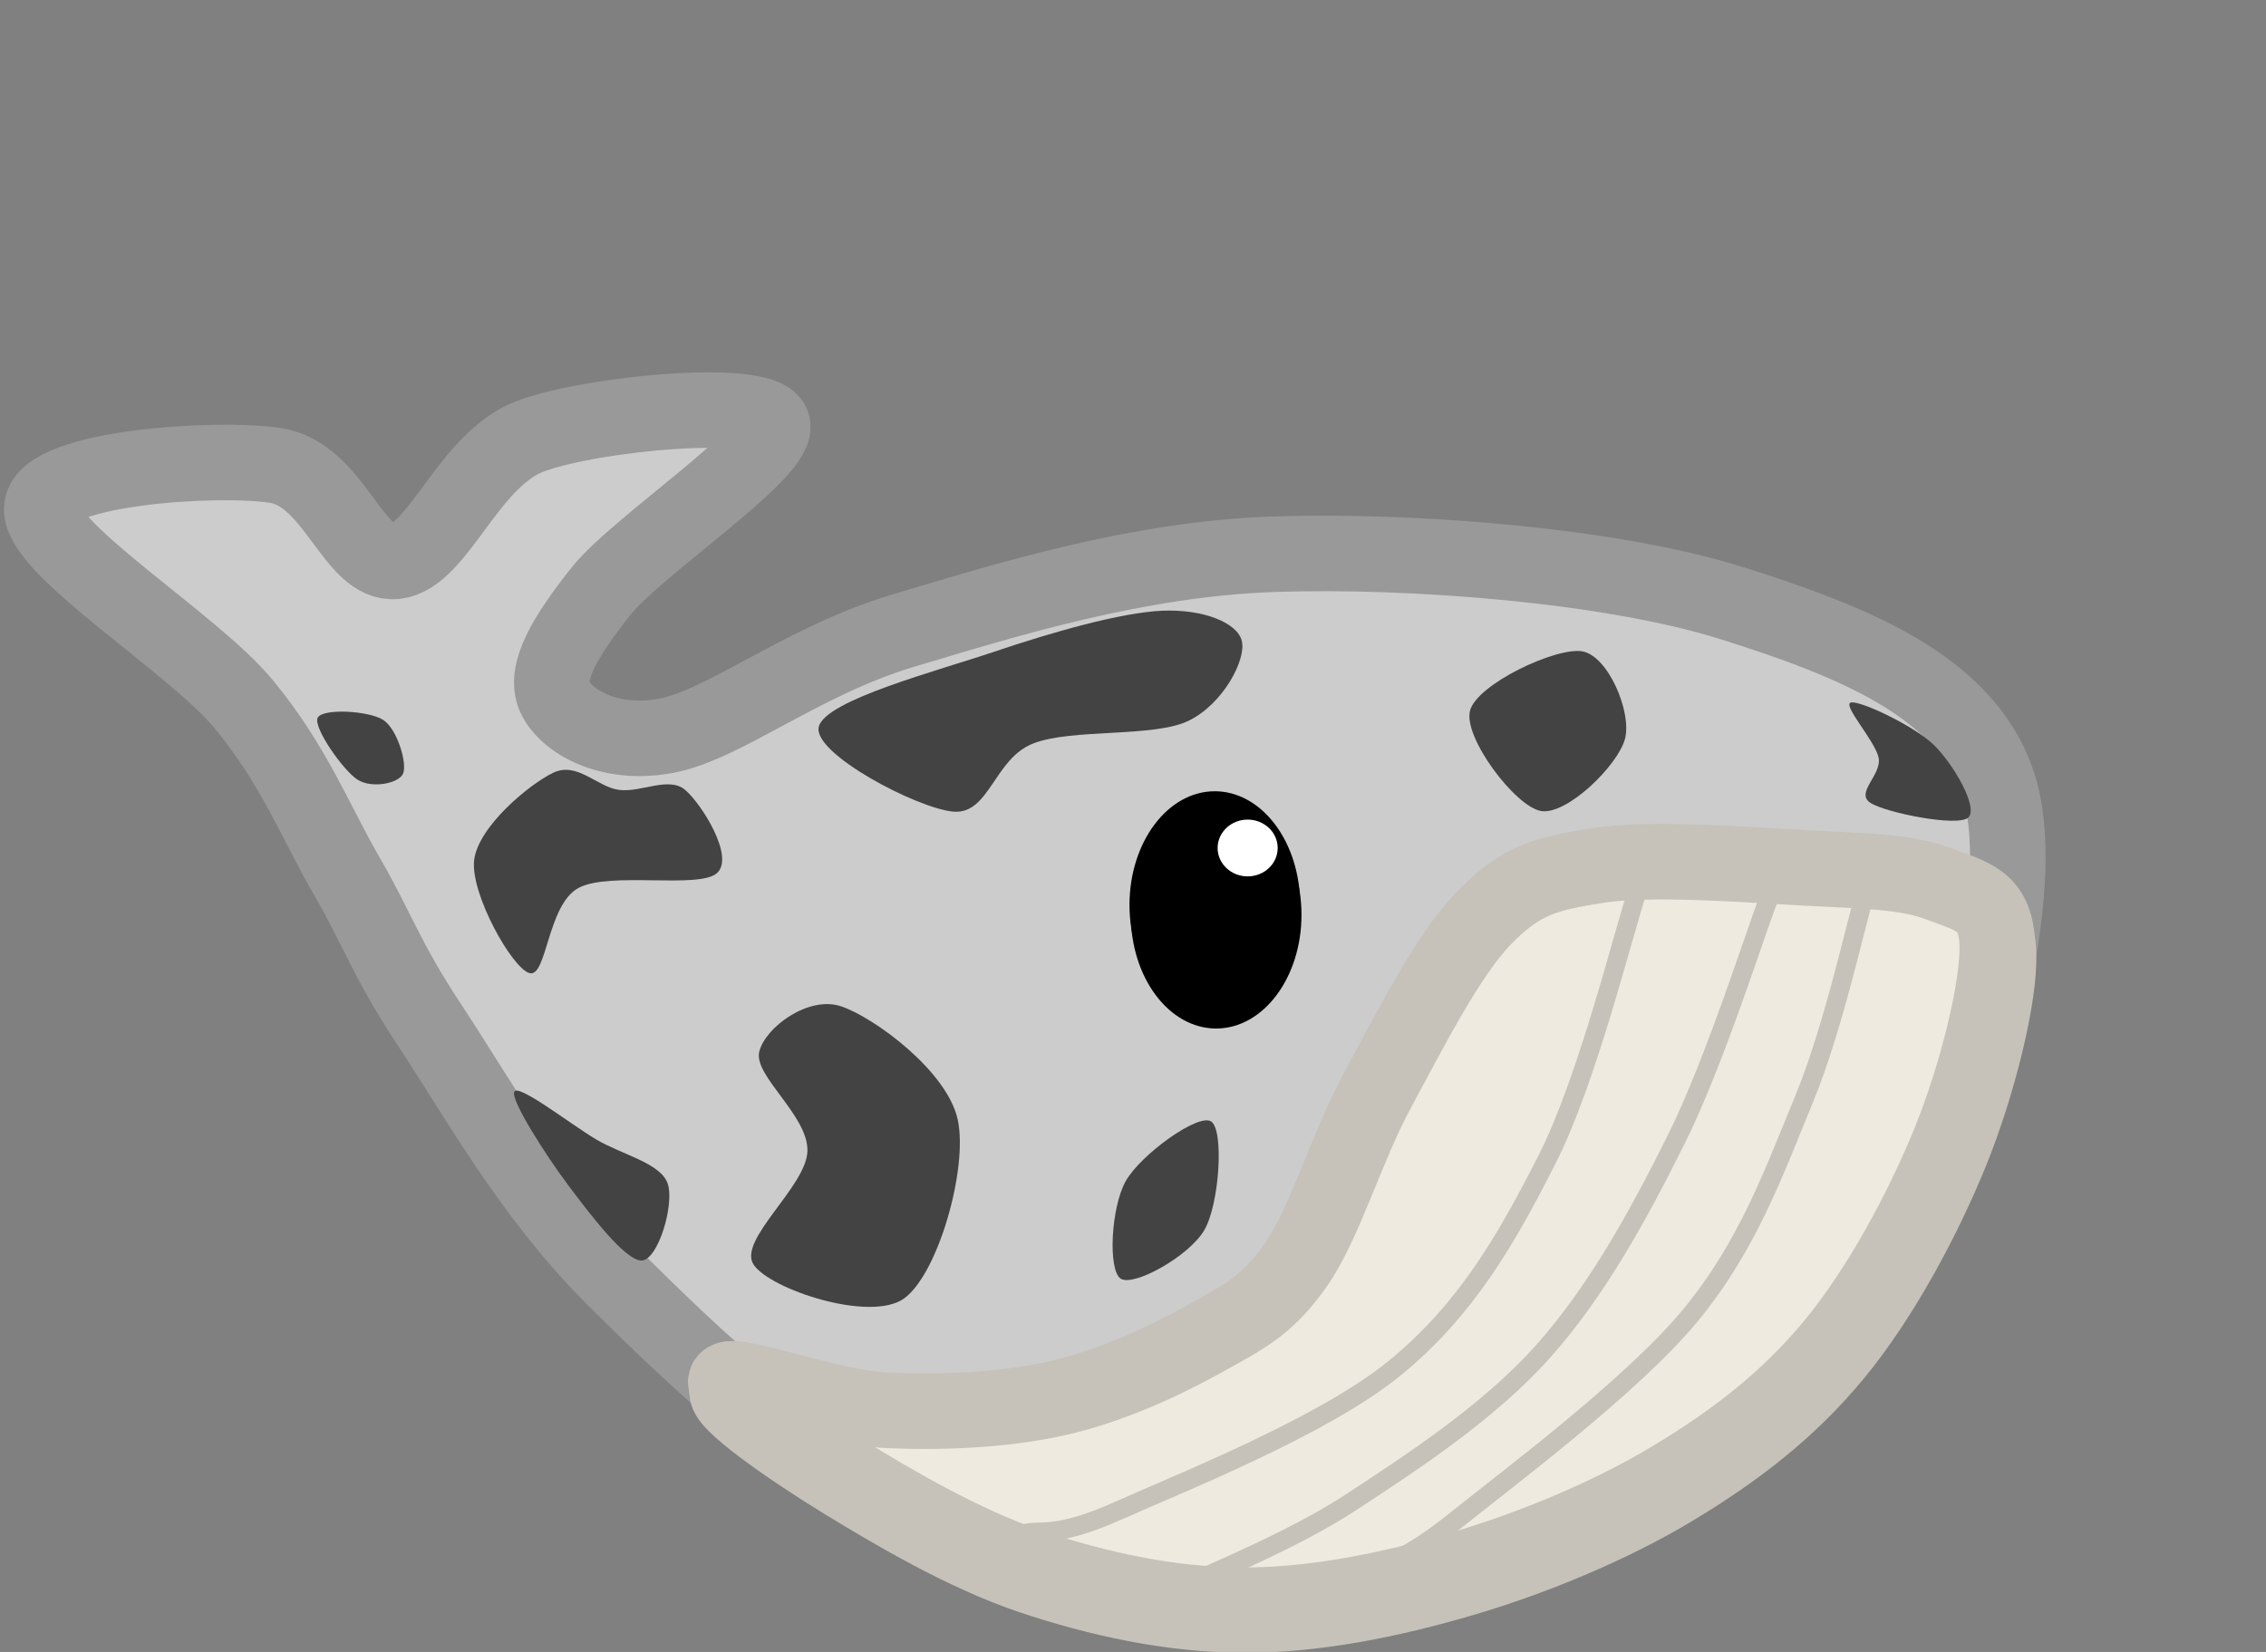 <svg version="1.1" viewBox="0.0 0.0 240.0 175.0" fill="none" stroke="none" stroke-linecap="square" stroke-miterlimit="10" xmlns:xlink="http://www.w3.org/1999/xlink" xmlns="http://www.w3.org/2000/svg"><rect x="0.0" y="0.0" width="240.0" height="175.0" fill="#808080" stroke="none"/><clipPath id="p.0"><path d="m0 0l240.0 0l0 175.0l-240.0 0l0 -175.0z" clip-rule="nonzero"/></clipPath><g clip-path="url(#p.0)"><path fill="#000000" fill-opacity="0.0" d="m0 0l240.0 0l0 175.0l-240.0 0z" fill-rule="evenodd"/><path fill="#cccccc" d="m45.579 108.711c4.682 7.059 10.594 17.805 19.231 26.444c8.636 8.639 20.346 19.795 32.588 25.388c12.242 5.594 26.841 9.335 40.864 8.173c14.022 -1.162 32.252 -7.933 43.27 -15.144c11.018 -7.212 17.829 -16.347 22.837 -28.126c5.008 -11.779 10.696 -32.29 7.21 -42.546c-3.486 -10.256 -15.36 -14.961 -28.123 -18.992c-12.763 -4.031 -33.831 -5.678 -48.454 -5.197c-14.623 0.481 -28.549 4.876 -39.286 8.081c-10.737 3.205 -18.974 9.984 -25.136 11.15c-6.162 1.166 -10.689 -1.596 -11.837 -4.155c-1.148 -2.559 1.109 -6.381 4.948 -11.199c3.839 -4.818 19.323 -14.974 18.084 -17.709c-1.239 -2.734 -18.879 -1.129 -25.52 1.302c-6.64 2.431 -9.809 12.762 -14.323 13.283c-4.514 0.521 -6.511 -9.203 -12.761 -10.157c-6.25 -0.955 -24.176 0.218 -24.74 4.428c-0.564 4.21 15.972 14.322 21.354 20.832c5.382 6.51 7.638 12.54 10.937 18.231c3.299 5.691 4.177 8.854 8.858 15.913z" fill-rule="evenodd"/><path stroke="#999999" stroke-width="8.0" stroke-linejoin="round" stroke-linecap="butt" d="m45.579 108.711c4.682 7.059 10.594 17.805 19.231 26.444c8.636 8.639 20.346 19.795 32.588 25.388c12.242 5.594 26.841 9.335 40.864 8.173c14.022 -1.162 32.252 -7.933 43.27 -15.144c11.018 -7.212 17.829 -16.347 22.837 -28.126c5.008 -11.779 10.696 -32.29 7.21 -42.546c-3.486 -10.256 -15.36 -14.961 -28.123 -18.992c-12.763 -4.031 -33.831 -5.678 -48.454 -5.197c-14.623 0.481 -28.549 4.876 -39.286 8.081c-10.737 3.205 -18.974 9.984 -25.136 11.15c-6.162 1.166 -10.689 -1.596 -11.837 -4.155c-1.148 -2.559 1.109 -6.381 4.948 -11.199c3.839 -4.818 19.323 -14.974 18.084 -17.709c-1.239 -2.734 -18.879 -1.129 -25.52 1.302c-6.64 2.431 -9.809 12.762 -14.323 13.283c-4.514 0.521 -6.511 -9.203 -12.761 -10.157c-6.25 -0.955 -24.176 0.218 -24.74 4.428c-0.564 4.21 15.972 14.322 21.354 20.832c5.382 6.51 7.638 12.54 10.937 18.231c3.299 5.691 4.177 8.854 8.858 15.913z" fill-rule="evenodd"/><path fill="#000000" d="m119.766 96.91l0 0c0 -6.654 4.047 -12.047 9.039 -12.047l0 0c2.397 0 4.697 1.269 6.392 3.529c1.695 2.259 2.648 5.324 2.648 8.519l0 0c0 6.654 -4.047 12.047 -9.039 12.047l0 0c-4.992 0 -9.039 -5.394 -9.039 -12.047z" fill-rule="evenodd"/><path fill="#ffffff" d="m129.101 90.875l0 0c0 -1.661 1.424 -3.008 3.181 -3.008l0 0c0.844 0 1.653 0.317 2.249 0.881c0.597 0.564 0.932 1.329 0.932 2.127l0 0c0 1.661 -1.424 3.008 -3.181 3.008l0 0c-1.757 0 -3.181 -1.347 -3.181 -3.008z" fill-rule="evenodd"/><path fill="#efeadf" d="m206.619 122.053c2.885 -7.091 5.248 -16.585 5.047 -21.152c-0.2 -4.567 -2.804 -4.93 -6.249 -6.252c-3.445 -1.322 -8.413 -1.362 -14.423 -1.682c-6.01 -0.32 -16.026 -1.12 -21.635 -0.239c-5.609 0.881 -8.135 1.561 -12.021 5.528c-3.886 3.966 -7.972 12.14 -11.297 18.27c-3.325 6.13 -5.569 14.102 -8.654 18.509c-3.085 4.407 -5.609 5.568 -9.856 7.932c-4.247 2.364 -9.976 5.007 -15.625 6.249c-5.649 1.242 -12.461 1.522 -18.27 1.202c-5.809 -0.32 -15.864 -4.205 -16.585 -3.123c-0.721 1.082 6.889 6.329 12.257 9.614c5.368 3.285 12.901 7.733 19.953 10.097c7.052 2.364 14.745 4.047 22.357 4.087c7.612 0.04 15.706 -1.604 23.318 -3.848c7.612 -2.244 15.784 -5.648 22.354 -9.614c6.57 -3.966 12.18 -8.254 17.068 -14.184c4.888 -5.93 9.375 -14.303 12.26 -21.394z" fill-rule="evenodd"/><path stroke="#c6c2b9" stroke-width="8.0" stroke-linejoin="round" stroke-linecap="butt" d="m206.619 122.053c2.885 -7.091 5.248 -16.585 5.047 -21.152c-0.2 -4.567 -2.804 -4.93 -6.249 -6.252c-3.445 -1.322 -8.413 -1.362 -14.423 -1.682c-6.01 -0.32 -16.026 -1.12 -21.635 -0.239c-5.609 0.881 -8.135 1.561 -12.021 5.528c-3.886 3.966 -7.972 12.14 -11.297 18.27c-3.325 6.13 -5.569 14.102 -8.654 18.509c-3.085 4.407 -5.609 5.568 -9.856 7.932c-4.247 2.364 -9.976 5.007 -15.625 6.249c-5.649 1.242 -12.461 1.522 -18.27 1.202c-5.809 -0.32 -15.864 -4.205 -16.585 -3.123c-0.721 1.082 6.889 6.329 12.257 9.614c5.368 3.285 12.901 7.733 19.953 10.097c7.052 2.364 14.745 4.047 22.357 4.087c7.612 0.04 15.706 -1.604 23.318 -3.848c7.612 -2.244 15.784 -5.648 22.354 -9.614c6.57 -3.966 12.18 -8.254 17.068 -14.184c4.888 -5.93 9.375 -14.303 12.26 -21.394z" fill-rule="evenodd"/><path fill="#000000" fill-opacity="0.0" d="m173.632 95.21c-1.603 4.768 -5.33 20.153 -9.617 28.606c-4.287 8.454 -8.533 15.906 -16.105 22.115c-7.572 6.21 -22.795 12.22 -29.325 15.144c-6.53 2.925 -8.213 2.003 -9.856 2.404" fill-rule="evenodd"/><path stroke="#c6c2b9" stroke-width="2.0" stroke-linejoin="round" stroke-linecap="butt" d="m173.632 95.21c-1.603 4.768 -5.33 20.153 -9.617 28.606c-4.287 8.454 -8.533 15.906 -16.105 22.115c-7.572 6.21 -22.795 12.22 -29.325 15.144c-6.53 2.925 -8.213 2.003 -9.856 2.404" fill-rule="evenodd"/><path fill="#000000" fill-opacity="0.0" d="m187.575 95.932c-1.643 4.287 -5.849 17.669 -9.856 25.722c-4.007 8.053 -8.455 16.186 -14.184 22.596c-5.729 6.41 -13.902 11.737 -20.192 15.864c-6.29 4.126 -14.624 7.413 -17.549 8.895" fill-rule="evenodd"/><path stroke="#c6c2b9" stroke-width="2.0" stroke-linejoin="round" stroke-linecap="butt" d="m187.575 95.932c-1.643 4.287 -5.849 17.669 -9.856 25.722c-4.007 8.053 -8.455 16.186 -14.184 22.596c-5.729 6.41 -13.902 11.737 -20.192 15.864c-6.29 4.126 -14.624 7.413 -17.549 8.895" fill-rule="evenodd"/><path fill="#000000" fill-opacity="0.0" d="m197.672 95.691c-1.082 3.646 -3.406 14.425 -6.491 21.877c-3.085 7.452 -5.891 15.423 -12.021 22.835c-6.13 7.412 -19.11 17.108 -24.759 21.635c-5.649 4.528 -7.612 4.608 -9.134 5.53" fill-rule="evenodd"/><path stroke="#c6c2b9" stroke-width="2.0" stroke-linejoin="round" stroke-linecap="butt" d="m197.672 95.691c-1.082 3.646 -3.406 14.425 -6.491 21.877c-3.085 7.452 -5.891 15.423 -12.021 22.835c-6.13 7.412 -19.11 17.108 -24.759 21.635c-5.649 4.528 -7.612 4.608 -9.134 5.53" fill-rule="evenodd"/><path fill="#434343" d="m86.722 76.984c0.724 -2.826 12.565 -5.91 18.627 -7.958c6.063 -2.048 13.385 -4.142 17.748 -4.328c4.364 -0.186 7.965 1.271 8.433 3.213c0.468 1.941 -1.941 6.628 -5.622 8.436c-3.682 1.808 -12.317 0.803 -16.467 2.409c-4.15 1.606 -4.647 7.524 -8.433 7.228c-3.787 -0.295 -15.01 -6.174 -14.286 -9.0z" fill-rule="evenodd"/><path fill="#434343" d="m89.125 106.619c-3.505 -1.202 -8.112 2.253 -8.713 4.807c-0.601 2.554 5.208 6.759 5.107 10.515c-0.1 3.756 -7.411 9.417 -5.708 12.021c1.702 2.604 12.318 6.16 15.923 3.605c3.605 -2.554 6.81 -13.773 5.708 -18.931c-1.102 -5.158 -8.813 -10.816 -12.318 -12.017z" fill-rule="evenodd"/><path fill="#434343" d="m167.597 69.003c-2.736 -0.496 -11.169 3.465 -11.903 6.283c-0.734 2.818 4.762 10.129 7.499 10.625c2.736 0.496 8.185 -4.833 8.919 -7.651c0.734 -2.818 -1.778 -8.762 -4.514 -9.257z" fill-rule="evenodd"/><path fill="#434343" d="m196.042 74.422c0.978 -0.226 6.734 2.485 8.803 4.517c2.069 2.032 4.74 6.659 3.612 7.675c-1.129 1.016 -8.803 -0.527 -10.383 -1.58c-1.58 -1.053 1.241 -2.972 0.903 -4.74c-0.339 -1.769 -3.913 -5.646 -2.934 -5.871z" fill-rule="evenodd"/><path fill="#434343" d="m58.57 81.873c-2.558 1.241 -7.938 5.718 -8.352 9.255c-0.414 3.536 4.025 11.474 5.869 11.963c1.843 0.489 1.881 -7.261 5.192 -9.029c3.311 -1.768 12.791 0.15 14.672 -1.58c1.881 -1.731 -1.655 -7.336 -3.386 -8.803c-1.731 -1.467 -4.665 0.301 -6.997 0c-2.332 -0.301 -4.439 -3.047 -6.997 -1.806z" fill-rule="evenodd"/><path fill="#434343" d="m128.27 118.799c-1.386 -0.868 -7.422 3.503 -9.016 6.281c-1.594 2.777 -1.932 9.515 -0.546 10.383c1.386 0.868 7.267 -2.398 8.861 -5.176c1.594 -2.777 2.087 -10.62 0.701 -11.488z" fill-rule="evenodd"/><path fill="#434343" d="m33.639 76.057c0.456 -1.053 5.439 -0.773 6.948 0.21c1.509 0.983 2.561 4.632 2.105 5.685c-0.456 1.053 -3.334 1.615 -4.843 0.633c-1.509 -0.983 -4.666 -5.475 -4.21 -6.528z" fill-rule="evenodd"/><path fill="#434343" d="m54.481 115.639c-0.491 0.807 3.439 6.913 5.685 9.895c2.246 2.983 6.035 8.035 7.79 8c1.755 -0.035 3.545 -6.072 2.738 -8.213c-0.807 -2.14 -4.878 -3.016 -7.58 -4.63c-2.702 -1.614 -8.141 -5.86 -8.633 -5.052z" fill-rule="evenodd"/><path fill="#000000" fill-opacity="0.0" d="m64.884 239.547l0 0c-0.026 -30.441 24.63 -55.139 55.071 -55.165l0 0c14.618 -0.013 28.643 5.783 38.988 16.11c10.346 10.328 16.165 24.342 16.177 38.961l0 0c0.026 30.441 -24.63 55.139 -55.071 55.165l0 0c-30.441 0.026 -55.139 -24.63 -55.165 -55.071z" fill-rule="evenodd"/><path stroke="#000000" stroke-width="8.0" stroke-linejoin="round" stroke-linecap="butt" d="m64.884 239.547l0 0c-0.026 -30.441 24.63 -55.139 55.071 -55.165l0 0c14.618 -0.013 28.643 5.783 38.988 16.11c10.346 10.328 16.165 24.342 16.177 38.961l0 0c0.026 30.441 -24.63 55.139 -55.071 55.165l0 0c-30.441 0.026 -55.139 -24.63 -55.165 -55.071z" fill-rule="evenodd"/><path fill="#000000" d="m119.628 95.869l0 0c0 -6.654 4.047 -12.047 9.039 -12.047l0 0c2.397 0 4.697 1.269 6.392 3.529c1.695 2.259 2.648 5.324 2.648 8.519l0 0c0 6.654 -4.047 12.047 -9.039 12.047l0 0c-4.992 0 -9.039 -5.394 -9.039 -12.047z" fill-rule="evenodd"/><path fill="#ffffff" d="m128.963 89.833l0 0c0 -1.661 1.424 -3.008 3.181 -3.008l0 0c0.844 0 1.653 0.317 2.249 0.881c0.597 0.564 0.932 1.329 0.932 2.127l0 0c0 1.661 -1.424 3.008 -3.181 3.008l0 0c-1.757 0 -3.181 -1.347 -3.181 -3.008z" fill-rule="evenodd"/><path fill="#efeadf" d="m206.481 121.012c2.885 -7.091 5.248 -16.585 5.047 -21.152c-0.2 -4.567 -2.804 -4.93 -6.249 -6.252c-3.445 -1.322 -8.413 -1.362 -14.423 -1.682c-6.01 -0.32 -16.026 -1.12 -21.635 -0.239c-5.609 0.881 -8.135 1.561 -12.021 5.528c-3.886 3.966 -7.972 12.14 -11.297 18.27c-3.325 6.13 -5.569 14.102 -8.654 18.509c-3.085 4.407 -5.609 5.568 -9.856 7.932c-4.247 2.364 -9.976 5.007 -15.625 6.249c-5.649 1.242 -12.461 1.522 -18.27 1.202c-5.809 -0.32 -15.864 -4.205 -16.585 -3.123c-0.721 1.082 6.889 6.329 12.257 9.614c5.368 3.285 12.901 7.733 19.953 10.097c7.052 2.364 14.745 4.047 22.357 4.087c7.612 0.04 15.706 -1.604 23.318 -3.848c7.612 -2.244 15.784 -5.648 22.354 -9.614c6.57 -3.966 12.18 -8.254 17.068 -14.184c4.888 -5.93 9.375 -14.303 12.26 -21.394z" fill-rule="evenodd"/><path stroke="#c6c2b9" stroke-width="8.0" stroke-linejoin="round" stroke-linecap="butt" d="m206.481 121.012c2.885 -7.091 5.248 -16.585 5.047 -21.152c-0.2 -4.567 -2.804 -4.93 -6.249 -6.252c-3.445 -1.322 -8.413 -1.362 -14.423 -1.682c-6.01 -0.32 -16.026 -1.12 -21.635 -0.239c-5.609 0.881 -8.135 1.561 -12.021 5.528c-3.886 3.966 -7.972 12.14 -11.297 18.27c-3.325 6.13 -5.569 14.102 -8.654 18.509c-3.085 4.407 -5.609 5.568 -9.856 7.932c-4.247 2.364 -9.976 5.007 -15.625 6.249c-5.649 1.242 -12.461 1.522 -18.27 1.202c-5.809 -0.32 -15.864 -4.205 -16.585 -3.123c-0.721 1.082 6.889 6.329 12.257 9.614c5.368 3.285 12.901 7.733 19.953 10.097c7.052 2.364 14.745 4.047 22.357 4.087c7.612 0.04 15.706 -1.604 23.318 -3.848c7.612 -2.244 15.784 -5.648 22.354 -9.614c6.57 -3.966 12.18 -8.254 17.068 -14.184c4.888 -5.93 9.375 -14.303 12.26 -21.394z" fill-rule="evenodd"/><path fill="#000000" fill-opacity="0.0" d="m173.495 94.169c-1.603 4.768 -5.33 20.153 -9.617 28.606c-4.287 8.454 -8.533 15.906 -16.105 22.115c-7.572 6.21 -22.795 12.22 -29.325 15.144c-6.53 2.925 -8.213 2.003 -9.856 2.404" fill-rule="evenodd"/><path stroke="#c6c2b9" stroke-width="2.0" stroke-linejoin="round" stroke-linecap="butt" d="m173.495 94.169c-1.603 4.768 -5.33 20.153 -9.617 28.606c-4.287 8.454 -8.533 15.906 -16.105 22.115c-7.572 6.21 -22.795 12.22 -29.325 15.144c-6.53 2.925 -8.213 2.003 -9.856 2.404" fill-rule="evenodd"/><path fill="#000000" fill-opacity="0.0" d="m187.437 94.89c-1.643 4.287 -5.849 17.669 -9.856 25.722c-4.007 8.053 -8.454 16.186 -14.184 22.596c-5.729 6.41 -13.902 11.737 -20.192 15.864c-6.29 4.126 -14.624 7.413 -17.549 8.895" fill-rule="evenodd"/><path stroke="#c6c2b9" stroke-width="2.0" stroke-linejoin="round" stroke-linecap="butt" d="m187.437 94.89c-1.643 4.287 -5.849 17.669 -9.856 25.722c-4.007 8.053 -8.454 16.186 -14.184 22.596c-5.729 6.41 -13.902 11.737 -20.192 15.864c-6.29 4.126 -14.624 7.413 -17.549 8.895" fill-rule="evenodd"/><path fill="#000000" fill-opacity="0.0" d="m197.534 94.649c-1.082 3.646 -3.406 14.425 -6.491 21.877c-3.085 7.452 -5.891 15.423 -12.021 22.835c-6.13 7.412 -19.11 17.108 -24.759 21.635c-5.649 4.528 -7.612 4.608 -9.134 5.53" fill-rule="evenodd"/><path stroke="#c6c2b9" stroke-width="2.0" stroke-linejoin="round" stroke-linecap="butt" d="m197.534 94.649c-1.082 3.646 -3.406 14.425 -6.491 21.877c-3.085 7.452 -5.891 15.423 -12.021 22.835c-6.13 7.412 -19.11 17.108 -24.759 21.635c-5.649 4.528 -7.612 4.608 -9.134 5.53" fill-rule="evenodd"/></g></svg>